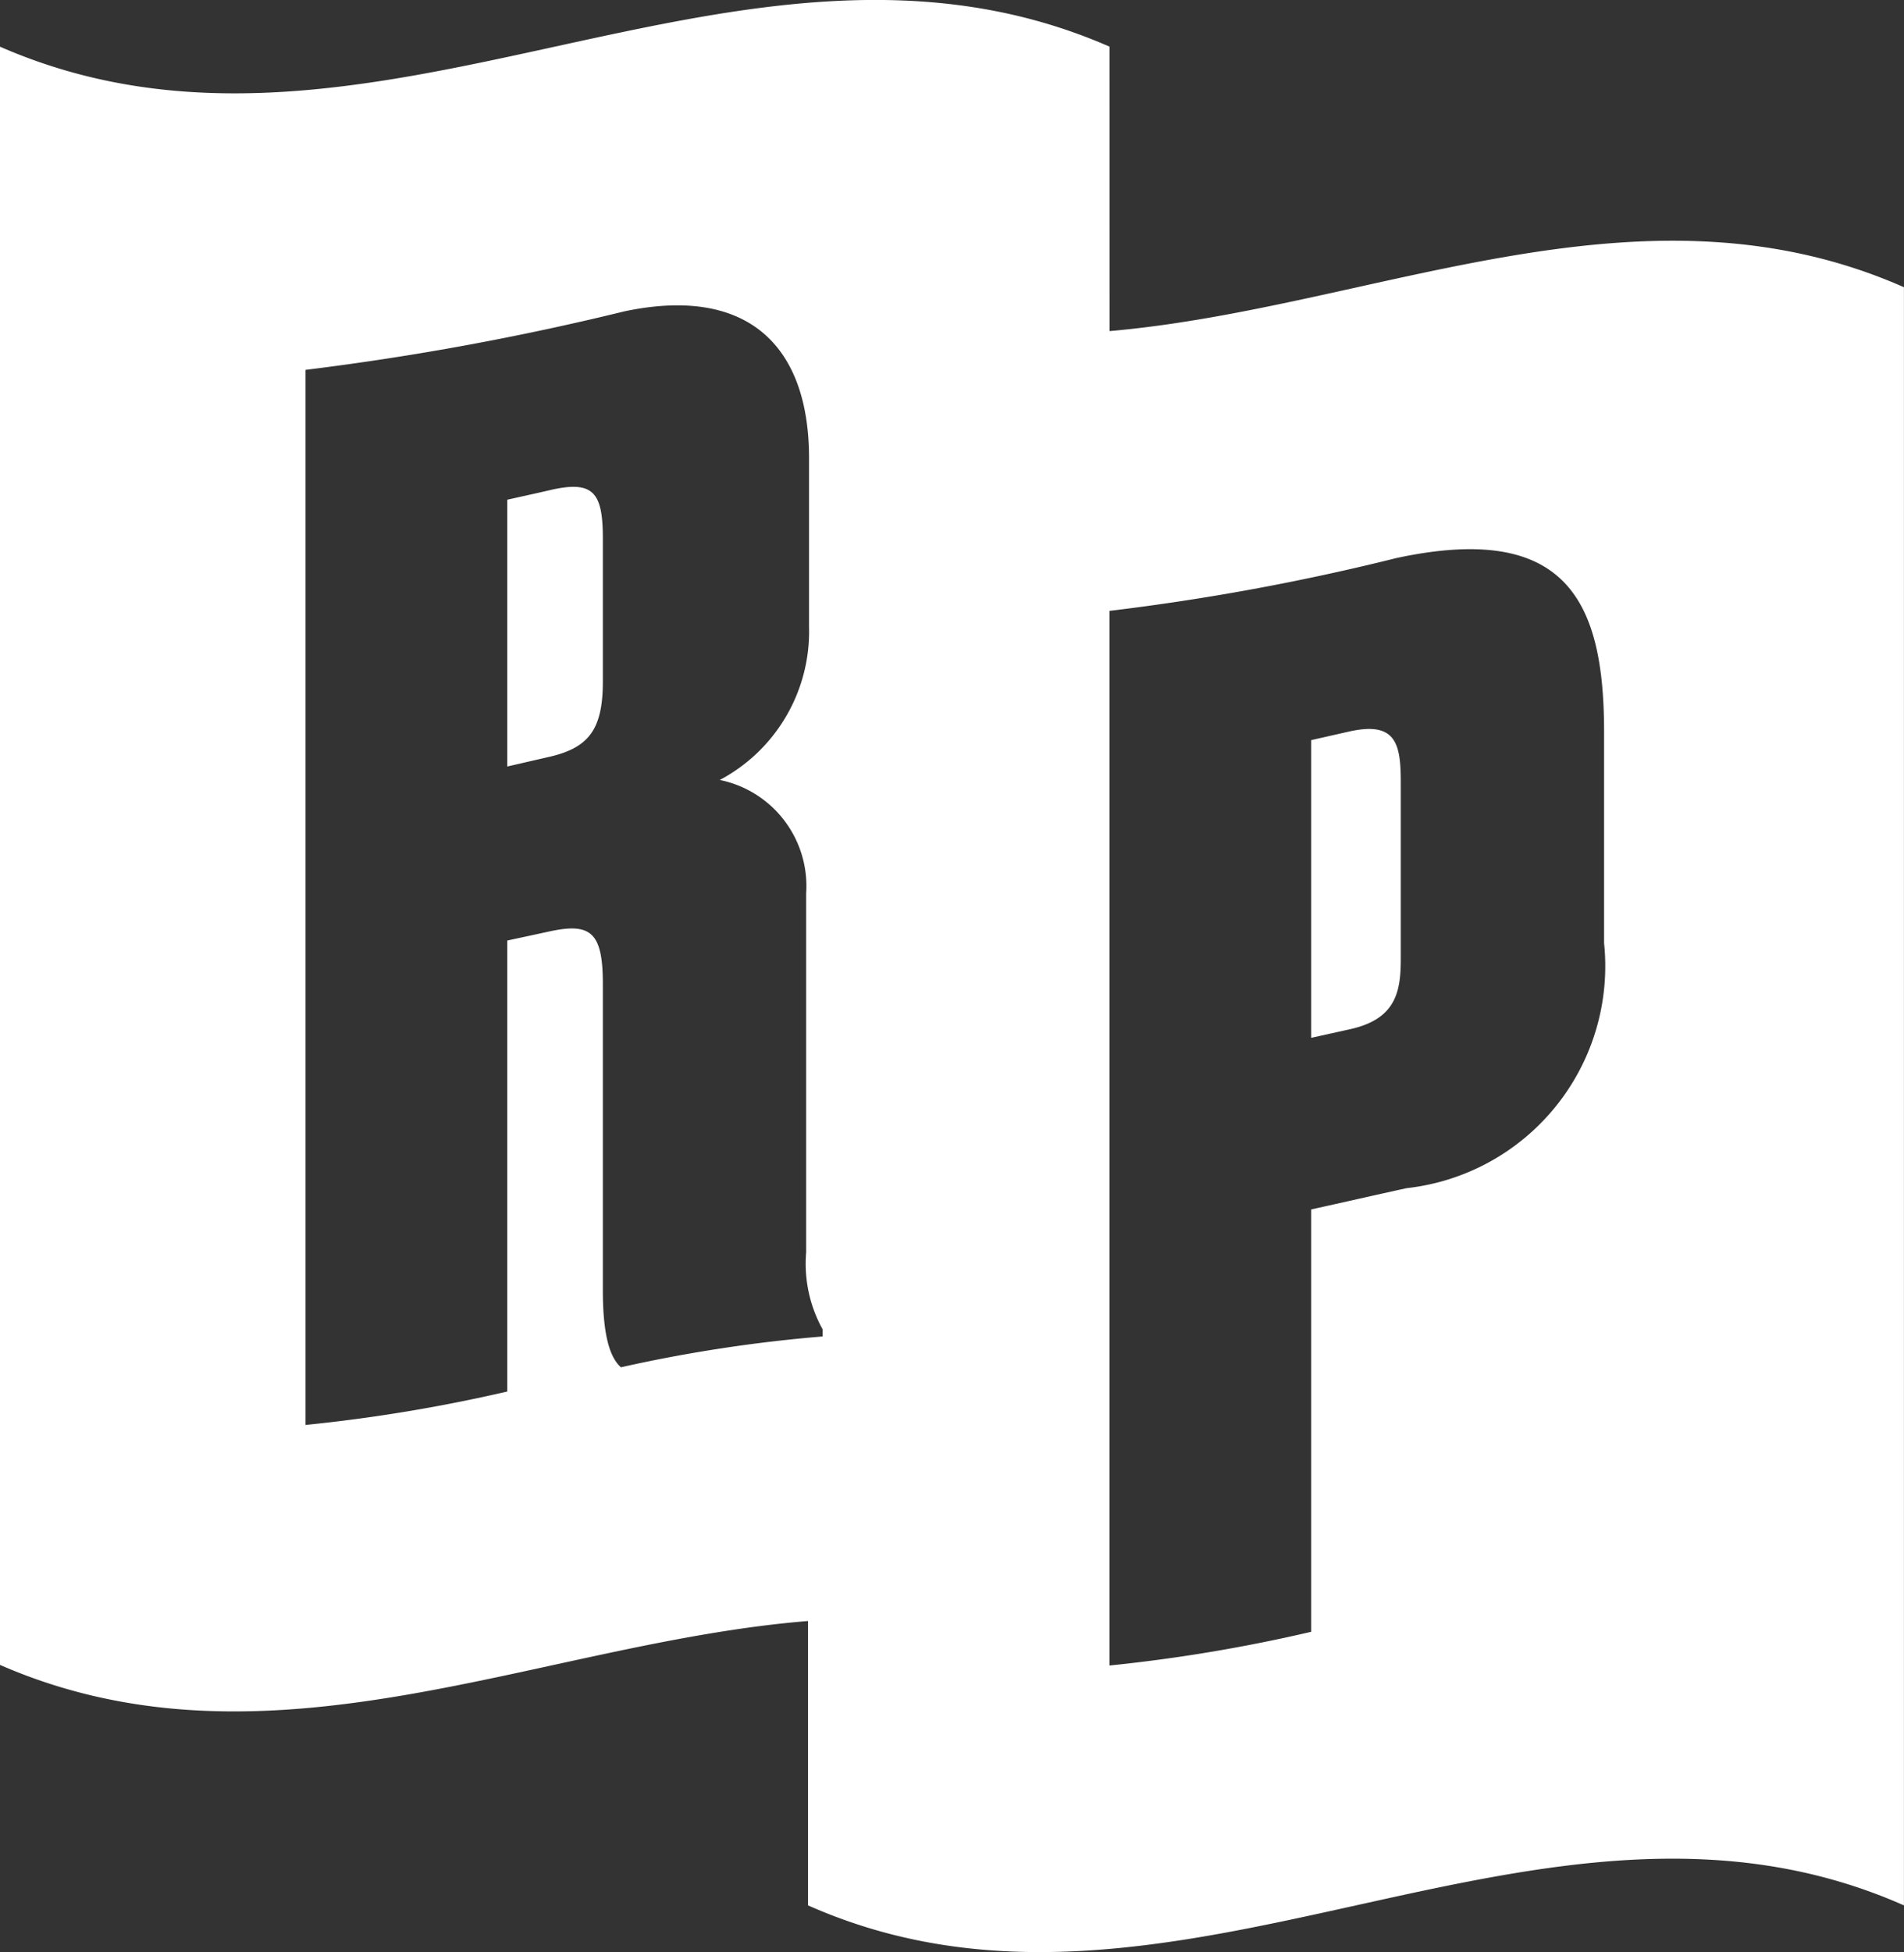 <?xml version="1.0" encoding="UTF-8"?>
<svg xmlns="http://www.w3.org/2000/svg" width="33.557" height="34.39" viewBox="0 0 33.557 34.39">
  <rect x="0" y="0" width="33.557" height="34.39" fill="#333333" stroke="none"/>
  <path d="M19.947,5.839c4.668-.408,9.331-2.832,14-.773V33.574c-6.438-2.85-12.876,2.85-19.315,0v-5.01c-4.747.386-9.495,2.843-14.242.773V.828c6.523,2.85,13.04-2.85,19.556,0ZM23.5,21.313c.564-.124,1.125-.253,1.685-.375a3.935,3.935,0,0,0,3.477-4.316V12.9c0-2.273-.64-3.712-3.662-3.062a41.113,41.113,0,0,1-5.055.93V29.348a28.194,28.194,0,0,0,3.555-.594Zm0-3.023V13.045l.672-.152c.829-.185.907.224.907.9v3.1c0,.577-.078,1.07-.907,1.248ZM9.331,24.521V16.576l.751-.162c.722-.156.929.023.934.9v5.425c0,.824.134,1.192.319,1.355a25.993,25.993,0,0,1,3.555-.543v-.124a2.385,2.385,0,0,1-.291-1.355V15.747a1.908,1.908,0,0,0-1.522-2,2.961,2.961,0,0,0,1.573-2.693V8.079c0-1.994-1.092-3.045-3.258-2.587A48.538,48.538,0,0,1,5.776,6.522V25.11a28.334,28.334,0,0,0,3.555-.589Zm0-11.011v-4.7c.27-.061.532-.117.8-.18.722-.156.885.061.885.863v2.52c0,.873-.268,1.181-.99,1.337Z" transform="translate(-0.391 -0.006)" fill="#fff"></path>
</svg>
